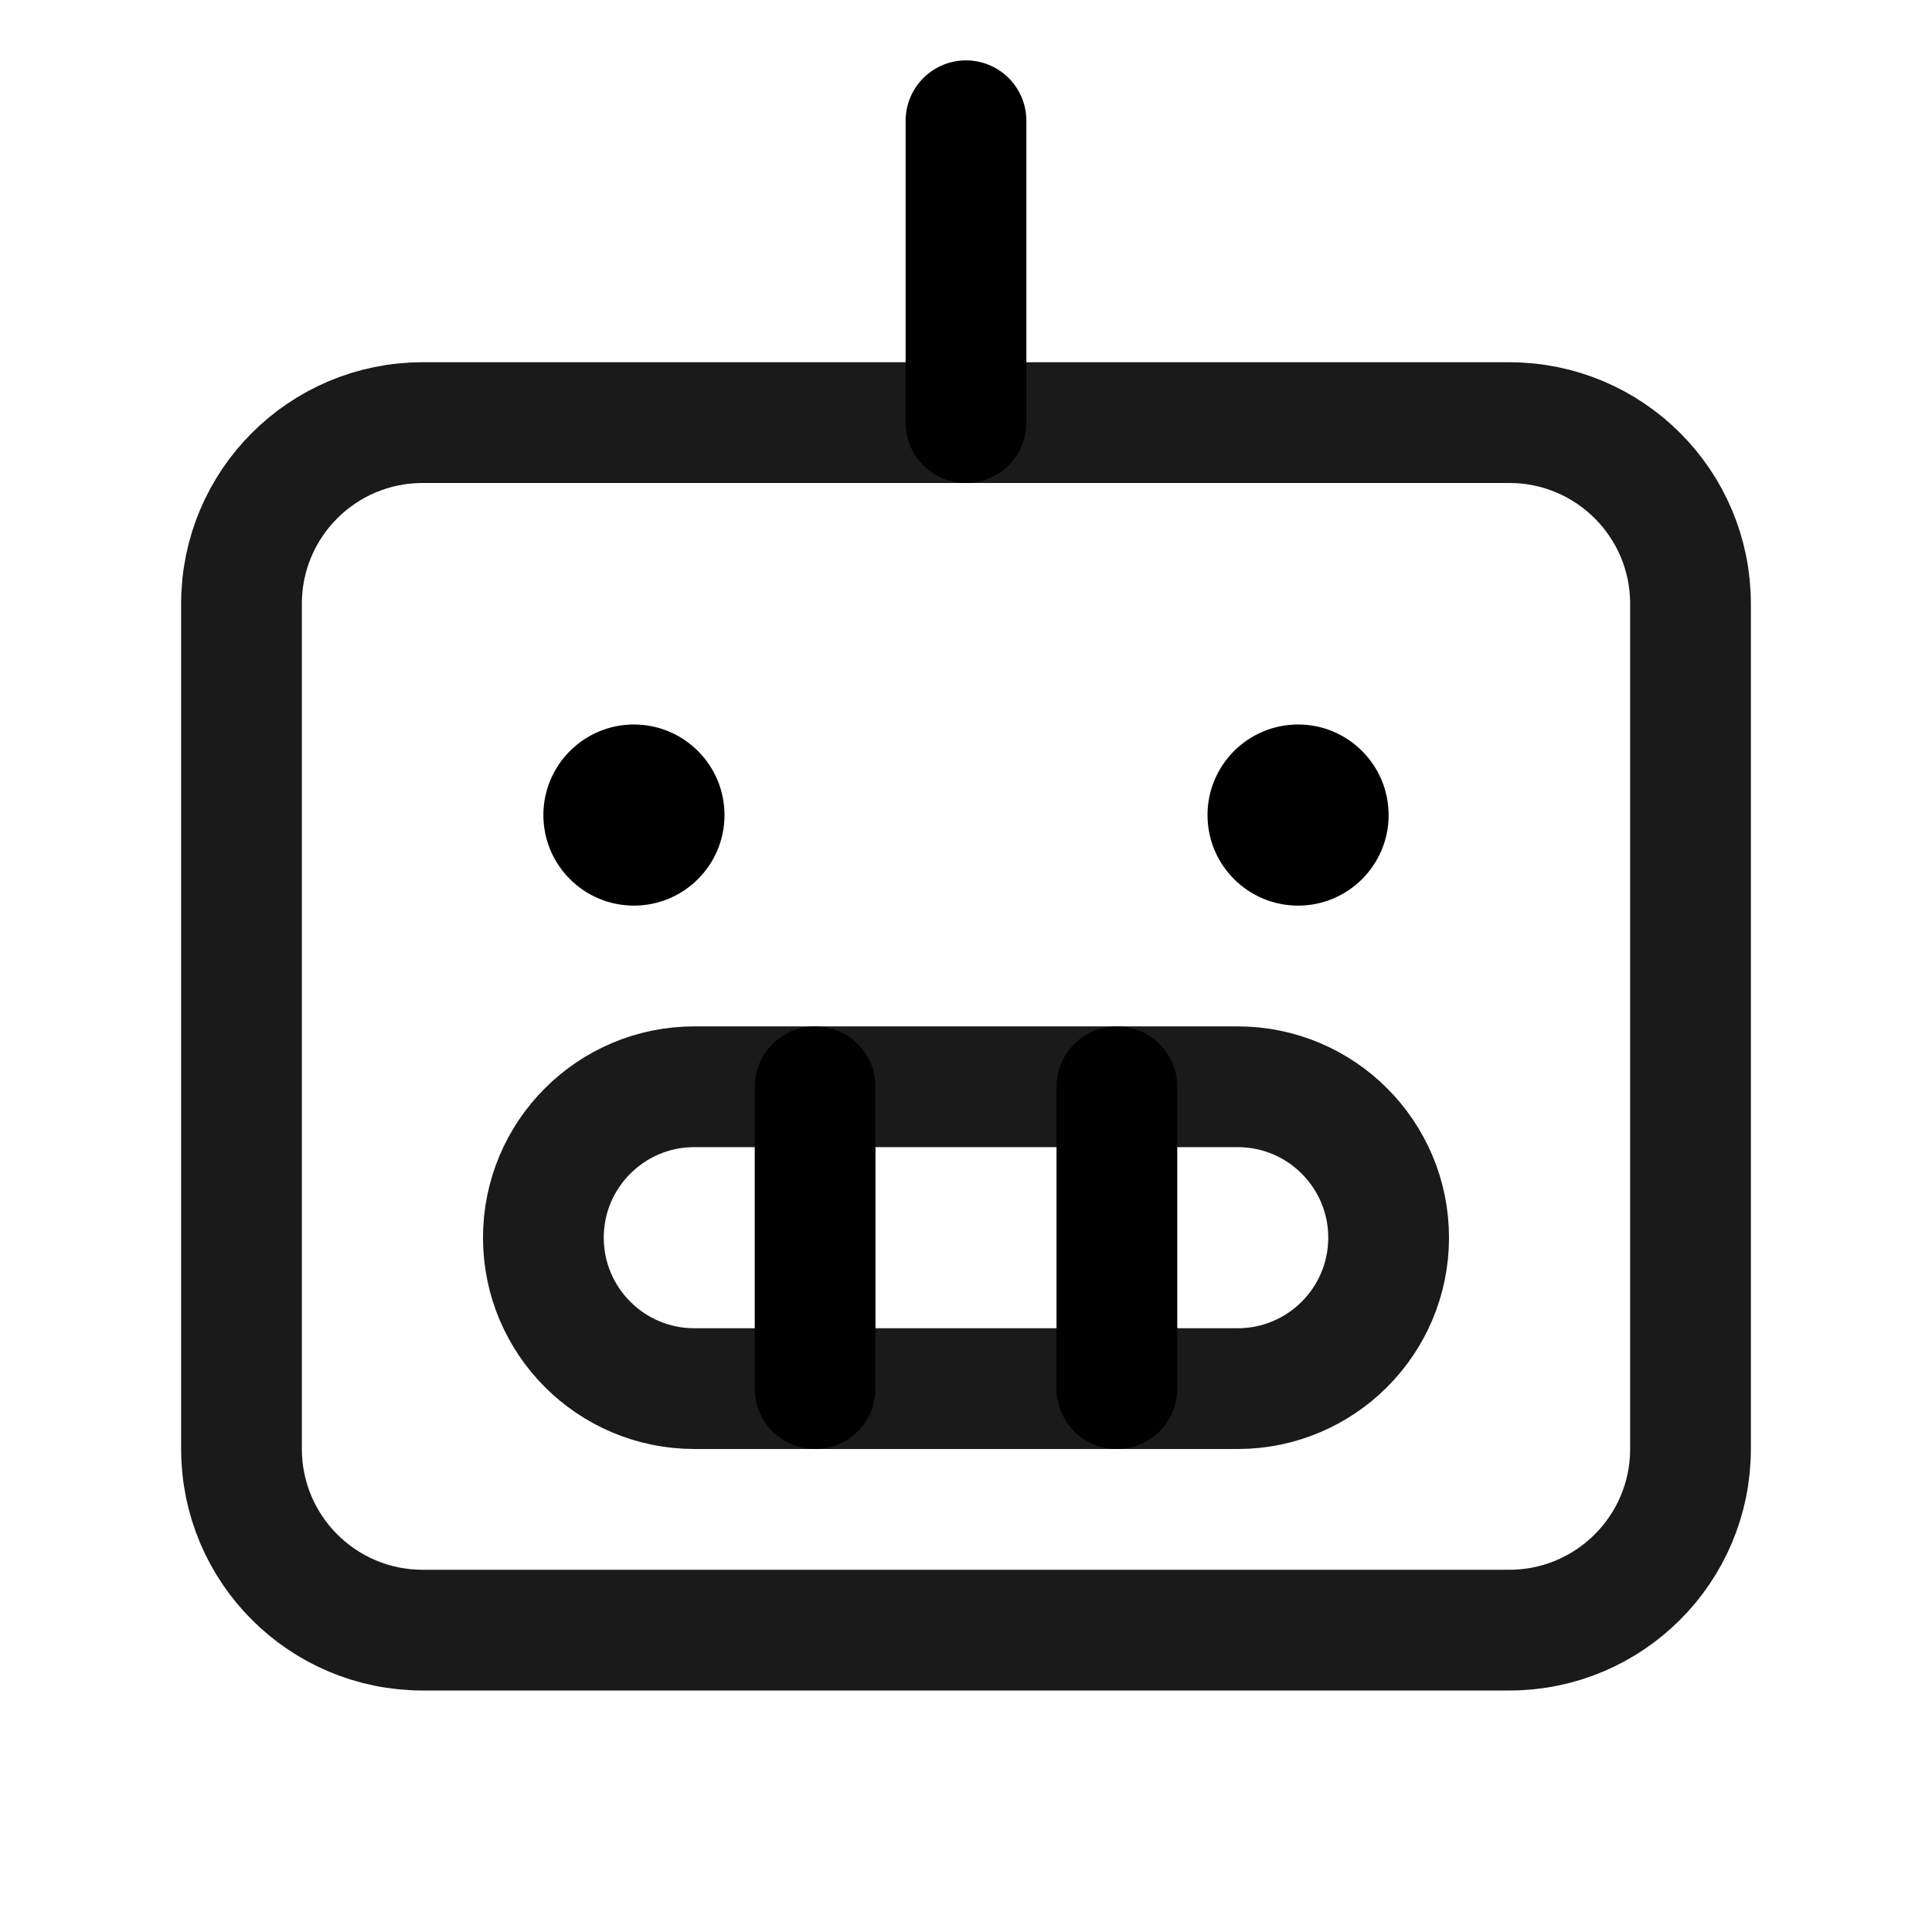 <svg width="20" height="20" viewBox="0 0 20 20" fill="none" xmlns="http://www.w3.org/2000/svg">
<g clip-path="url(#clip0_4661_245888)">
<path d="M15.625 4.375H4.375C3.339 4.375 2.5 5.214 2.5 6.25V15C2.5 16.035 3.339 16.875 4.375 16.875H15.625C16.66 16.875 17.5 16.035 17.5 15V6.25C17.5 5.214 16.66 4.375 15.625 4.375Z" stroke="#1A1A1A" stroke-width="1.25" stroke-linecap="round" stroke-linejoin="round"/>
<path d="M12.812 11.25H7.188C6.325 11.25 5.625 11.95 5.625 12.812C5.625 13.675 6.325 14.375 7.188 14.375H12.812C13.675 14.375 14.375 13.675 14.375 12.812C14.375 11.95 13.675 11.25 12.812 11.25Z" stroke="#1A1A1A" stroke-width="1.25" stroke-linecap="round" stroke-linejoin="round"/>
<path d="M11.562 11.25V14.375" stroke="black" stroke-width="1.25" stroke-linecap="round" stroke-linejoin="round"/>
<path d="M8.438 11.25V14.375" stroke="black" stroke-width="1.25" stroke-linecap="round" stroke-linejoin="round"/>
<path d="M10 4.375V1.25" stroke="black" stroke-width="1.25" stroke-linecap="round" stroke-linejoin="round"/>
<path d="M6.562 9.375C7.08 9.375 7.5 8.955 7.5 8.438C7.5 7.92 7.08 7.5 6.562 7.5C6.045 7.5 5.625 7.92 5.625 8.438C5.625 8.955 6.045 9.375 6.562 9.375Z" fill="black"/>
<path d="M13.438 9.375C13.955 9.375 14.375 8.955 14.375 8.438C14.375 7.92 13.955 7.5 13.438 7.5C12.92 7.5 12.5 7.92 12.5 8.438C12.5 8.955 12.92 9.375 13.438 9.375Z" fill="black"/>
</g>
<defs>
<clipPath id="clip0_4661_245888">
<rect width="20" height="20" fill="white"/>
</clipPath>
</defs>
</svg>
